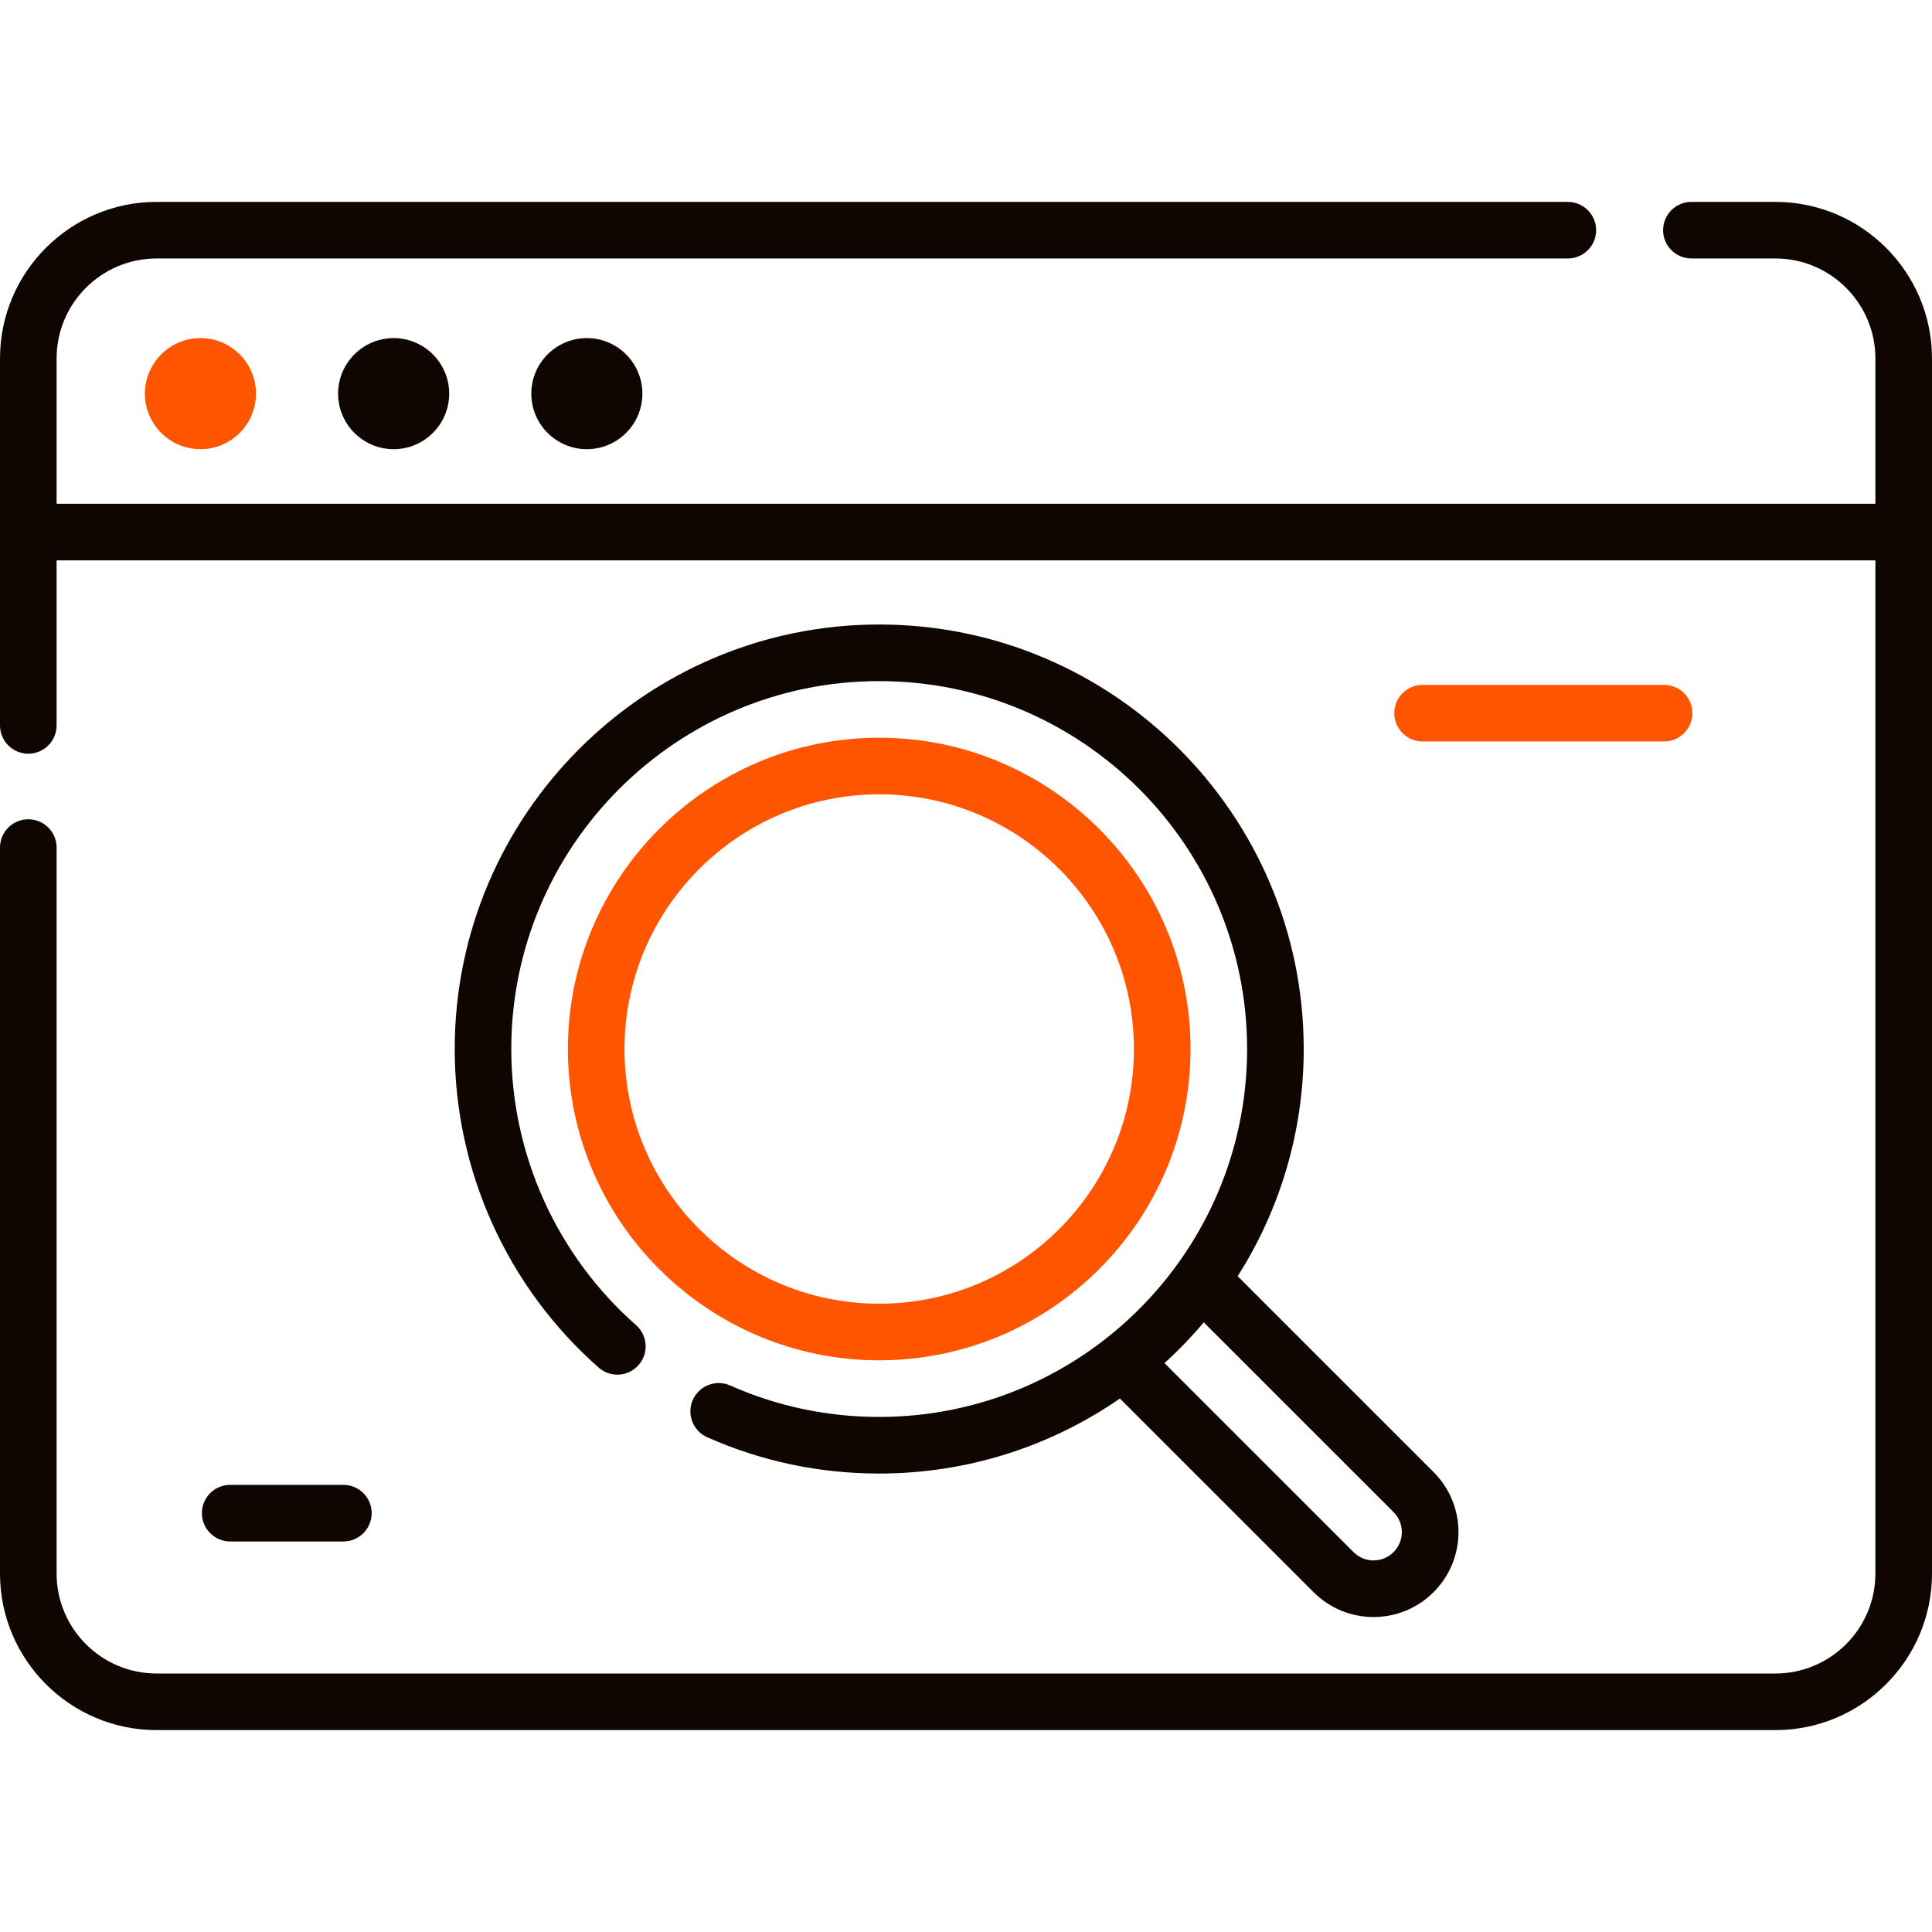 <svg width="50" height="50" viewBox="0 0 50 50" fill="none" xmlns="http://www.w3.org/2000/svg">
<path d="M45.947 5.225H43.773C43.369 5.225 43.041 5.553 43.041 5.957C43.041 6.362 43.369 6.689 43.773 6.689H45.947C47.374 6.689 48.535 7.85 48.535 9.277V13.037H1.465V9.277C1.465 7.85 2.626 6.689 4.053 6.689H40.576C40.98 6.689 41.308 6.362 41.308 5.957C41.308 5.553 40.98 5.225 40.576 5.225H4.053C1.818 5.225 0 7.043 0 9.277V18.774C0 19.178 0.328 19.506 0.732 19.506C1.137 19.506 1.465 19.178 1.465 18.774V14.502H48.535V40.723C48.535 42.15 47.374 43.31 45.947 43.31H4.053C2.626 43.31 1.465 42.15 1.465 40.723V21.935C1.465 21.531 1.137 21.203 0.732 21.203C0.328 21.203 0 21.531 0 21.935V40.723C0 42.957 1.818 44.775 4.053 44.775H45.947C48.182 44.775 50 42.957 50 40.723V9.277C50 7.043 48.182 5.225 45.947 5.225Z" fill="#100601"/>
<path d="M36.816 19.189H43.066C43.471 19.189 43.799 18.861 43.799 18.457C43.799 18.052 43.471 17.725 43.066 17.725H36.816C36.412 17.725 36.084 18.052 36.084 18.457C36.084 18.861 36.412 19.189 36.816 19.189Z" fill="#FF5500"/>
<path d="M8.887 39.893C9.291 39.893 9.619 39.565 9.619 39.16C9.619 38.756 9.291 38.428 8.887 38.428H5.957C5.552 38.428 5.225 38.756 5.225 39.16C5.225 39.565 5.552 39.893 5.957 39.893H8.887Z" fill="#100601"/>
<path d="M30.811 27.148C30.811 22.706 27.196 19.092 22.754 19.092C18.311 19.092 14.697 22.706 14.697 27.148C14.697 31.591 18.311 35.205 22.754 35.205C27.196 35.205 30.811 31.591 30.811 27.148ZM16.162 27.148C16.162 23.514 19.119 20.557 22.754 20.557C26.389 20.557 29.346 23.514 29.346 27.148C29.346 30.783 26.389 33.74 22.754 33.74C19.119 33.74 16.162 30.783 16.162 27.148Z" fill="#FF5500"/>
<path d="M22.754 16.162C16.696 16.162 11.768 21.09 11.768 27.148C11.768 30.302 13.125 33.307 15.493 35.393C15.796 35.661 16.259 35.632 16.526 35.328C16.794 35.025 16.765 34.562 16.461 34.294C14.409 32.486 13.232 29.881 13.232 27.148C13.232 21.898 17.504 17.627 22.754 17.627C28.004 17.627 32.275 21.898 32.275 27.148C32.275 32.399 28.004 36.67 22.754 36.67C21.411 36.67 20.114 36.396 18.897 35.856C18.527 35.693 18.095 35.859 17.93 36.229C17.766 36.599 17.933 37.032 18.303 37.196C19.708 37.819 21.205 38.135 22.754 38.135C25.065 38.135 27.211 37.418 28.983 36.194L33.994 41.204C34.853 42.064 36.244 42.063 37.101 41.205C37.96 40.347 37.96 38.956 37.101 38.097L32.031 33.028C33.113 31.327 33.74 29.309 33.74 27.148C33.74 21.09 28.812 16.162 22.754 16.162ZM36.065 39.133C36.35 39.418 36.353 39.881 36.065 40.169C35.78 40.454 35.317 40.456 35.03 40.169L30.137 35.277C30.499 34.948 30.839 34.596 31.154 34.222L36.065 39.133Z" fill="#100601"/>
<path d="M3.75 10.188C3.75 10.98 4.395 11.625 5.188 11.625C5.98 11.625 6.625 10.98 6.625 10.188C6.625 9.395 5.98 8.75 5.188 8.75C4.395 8.75 3.75 9.395 3.75 10.188Z" fill="#FF5500"/>
<path d="M8.75 10.188C8.75 10.98 9.395 11.625 10.188 11.625C10.98 11.625 11.625 10.98 11.625 10.188C11.625 9.395 10.98 8.75 10.188 8.75C9.395 8.75 8.75 9.395 8.75 10.188Z" fill="#100601"/>
<path d="M13.75 10.188C13.75 10.98 14.395 11.625 15.188 11.625C15.98 11.625 16.625 10.98 16.625 10.188C16.625 9.395 15.98 8.75 15.188 8.75C14.395 8.75 13.75 9.395 13.75 10.188Z" fill="#100601"/>
</svg>
